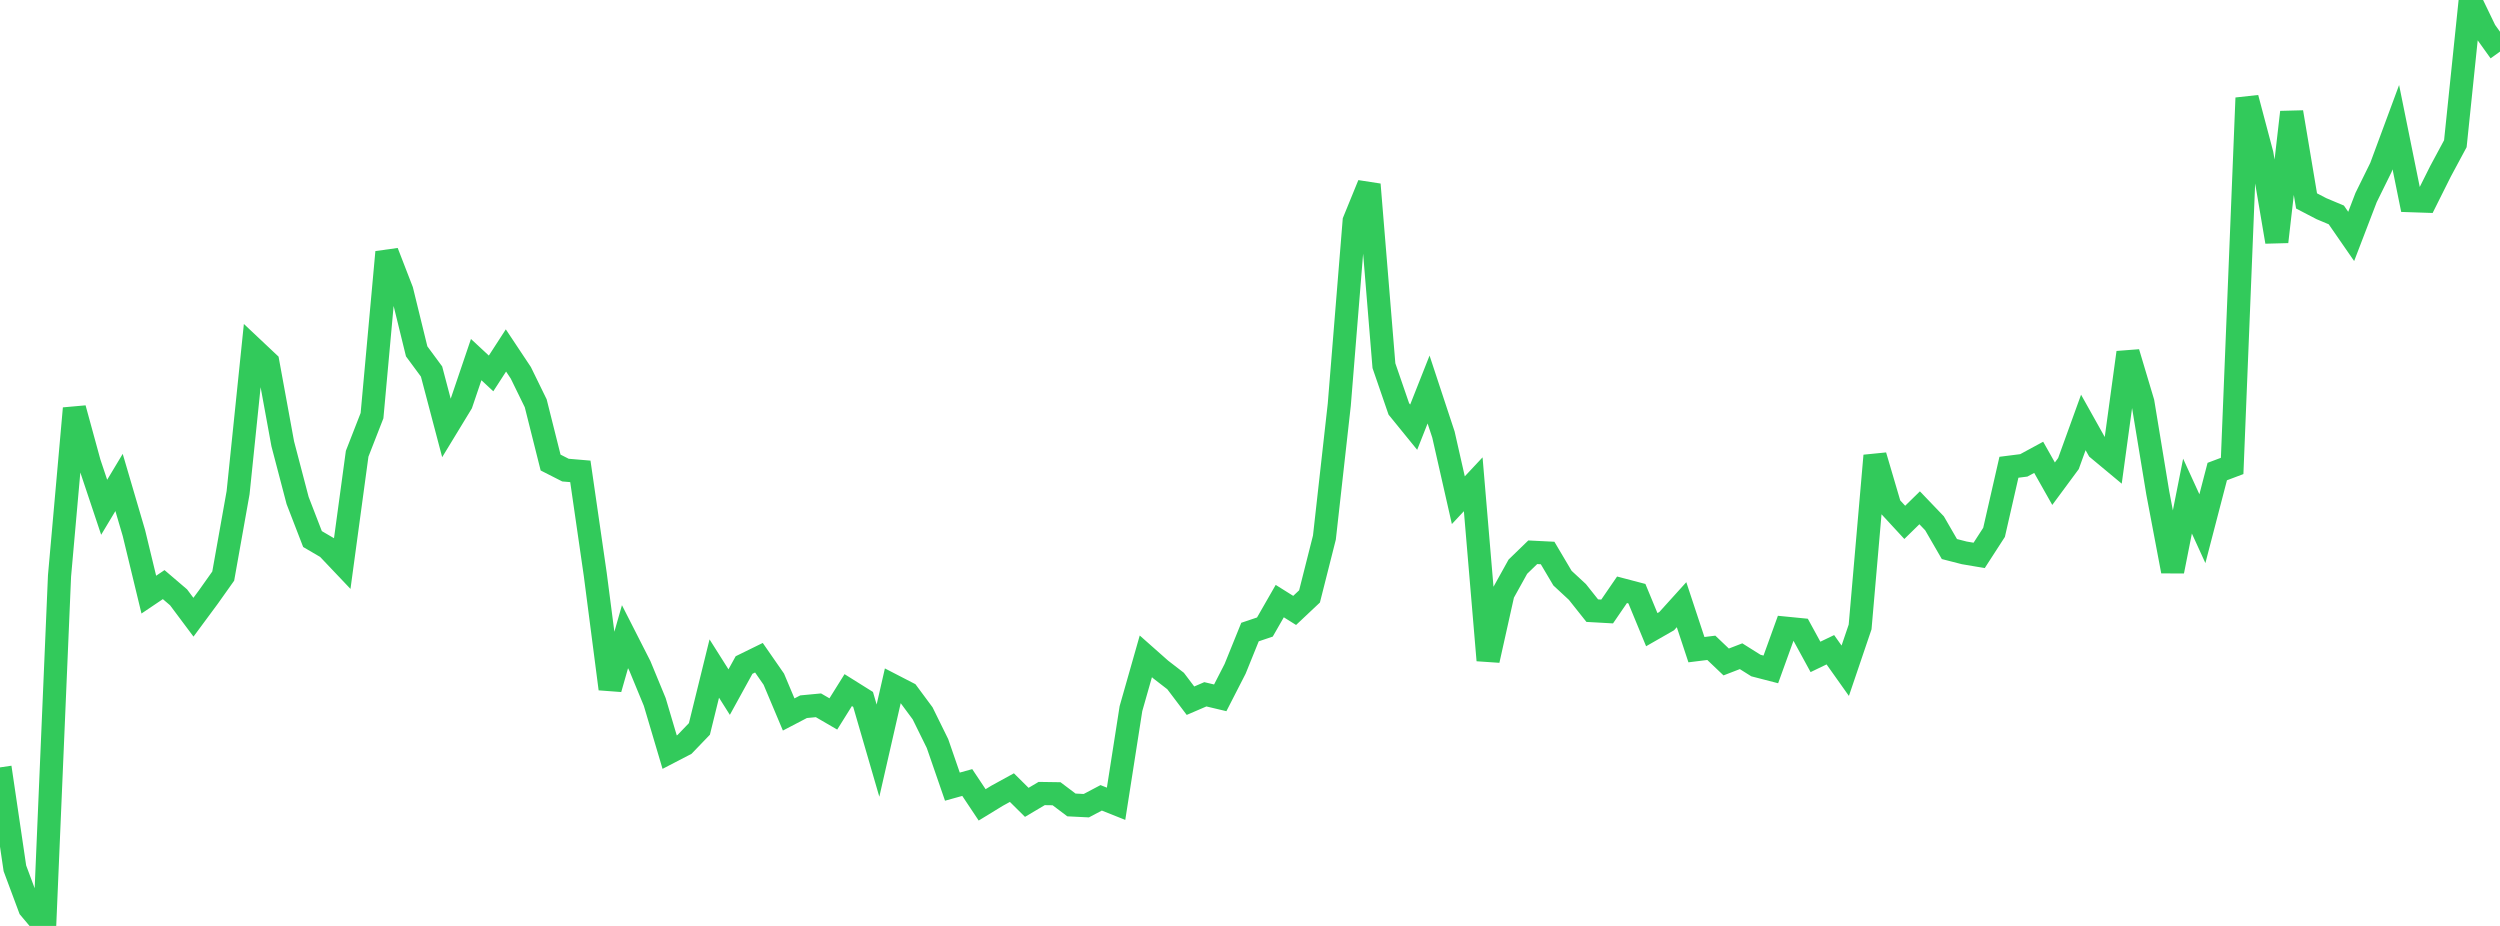 <?xml version="1.0" standalone="no"?>
<!DOCTYPE svg PUBLIC "-//W3C//DTD SVG 1.1//EN" "http://www.w3.org/Graphics/SVG/1.1/DTD/svg11.dtd">

<svg width="135" height="50" viewBox="0 0 135 50" preserveAspectRatio="none" 
  xmlns="http://www.w3.org/2000/svg"
  xmlns:xlink="http://www.w3.org/1999/xlink">


<polyline points="0.0, 41.439 0.804, 46.89 1.607, 49.044 2.411, 50.0 3.214, 31.101 4.018, 22.053 4.821, 24.988 5.625, 27.393 6.429, 26.053 7.232, 28.786 8.036, 32.11 8.839, 31.569 9.643, 32.256 10.446, 33.33 11.25, 32.243 12.054, 31.109 12.857, 26.603 13.661, 18.816 14.464, 19.572 15.268, 23.964 16.071, 27.027 16.875, 29.109 17.679, 29.579 18.482, 30.425 19.286, 24.503 20.089, 22.445 20.893, 13.615 21.696, 15.691 22.5, 18.973 23.304, 20.063 24.107, 23.108 24.911, 21.786 25.714, 19.419 26.518, 20.165 27.321, 18.924 28.125, 20.133 28.929, 21.778 29.732, 24.977 30.536, 25.386 31.339, 25.454 32.143, 31.011 32.946, 37.199 33.75, 34.381 34.554, 35.961 35.357, 37.906 36.161, 40.615 36.964, 40.198 37.768, 39.362 38.571, 36.101 39.375, 37.373 40.179, 35.911 40.982, 35.517 41.786, 36.676 42.589, 38.582 43.393, 38.162 44.196, 38.086 45.0, 38.553 45.804, 37.266 46.607, 37.769 47.411, 40.535 48.214, 37.02 49.018, 37.435 49.821, 38.519 50.625, 40.152 51.429, 42.479 52.232, 42.256 53.036, 43.463 53.839, 42.972 54.643, 42.531 55.446, 43.327 56.25, 42.85 57.054, 42.862 57.857, 43.467 58.661, 43.507 59.464, 43.083 60.268, 43.404 61.071, 38.267 61.875, 35.443 62.679, 36.155 63.482, 36.775 64.286, 37.838 65.089, 37.492 65.893, 37.683 66.696, 36.117 67.5, 34.131 68.304, 33.86 69.107, 32.459 69.911, 32.963 70.714, 32.207 71.518, 29.028 72.321, 21.854 73.125, 11.931 73.929, 9.962 74.732, 19.746 75.536, 22.081 76.339, 23.068 77.143, 21.034 77.946, 23.467 78.75, 27.011 79.554, 26.151 80.357, 35.656 81.161, 32.05 81.964, 30.602 82.768, 29.822 83.571, 29.862 84.375, 31.22 85.179, 31.965 85.982, 32.975 86.786, 33.02 87.589, 31.848 88.393, 32.059 89.196, 34.002 90.0, 33.542 90.804, 32.653 91.607, 35.082 92.411, 34.982 93.214, 35.746 94.018, 35.436 94.821, 35.94 95.625, 36.148 96.429, 33.922 97.232, 34.001 98.036, 35.473 98.839, 35.086 99.643, 36.22 100.446, 33.855 101.25, 24.607 102.054, 27.339 102.857, 28.208 103.661, 27.421 104.464, 28.259 105.268, 29.649 106.071, 29.855 106.875, 29.991 107.679, 28.747 108.482, 25.232 109.286, 25.13 110.089, 24.695 110.893, 26.12 111.696, 25.033 112.5, 22.812 113.304, 24.249 114.107, 24.917 114.911, 19.036 115.714, 21.723 116.518, 26.607 117.321, 30.847 118.125, 26.79 118.929, 28.549 119.732, 25.464 120.536, 25.161 121.339, 5.289 122.143, 8.321 122.946, 13.056 123.75, 6.058 124.554, 10.85 125.357, 11.268 126.161, 11.606 126.964, 12.767 127.768, 10.67 128.571, 9.039 129.375, 6.868 130.179, 10.836 130.982, 10.863 131.786, 9.254 132.589, 7.76 133.393, 0.0 134.196, 1.664 135.0, 2.787" fill="none" stroke="#32ca5b" stroke-width="1.25"/>

</svg>